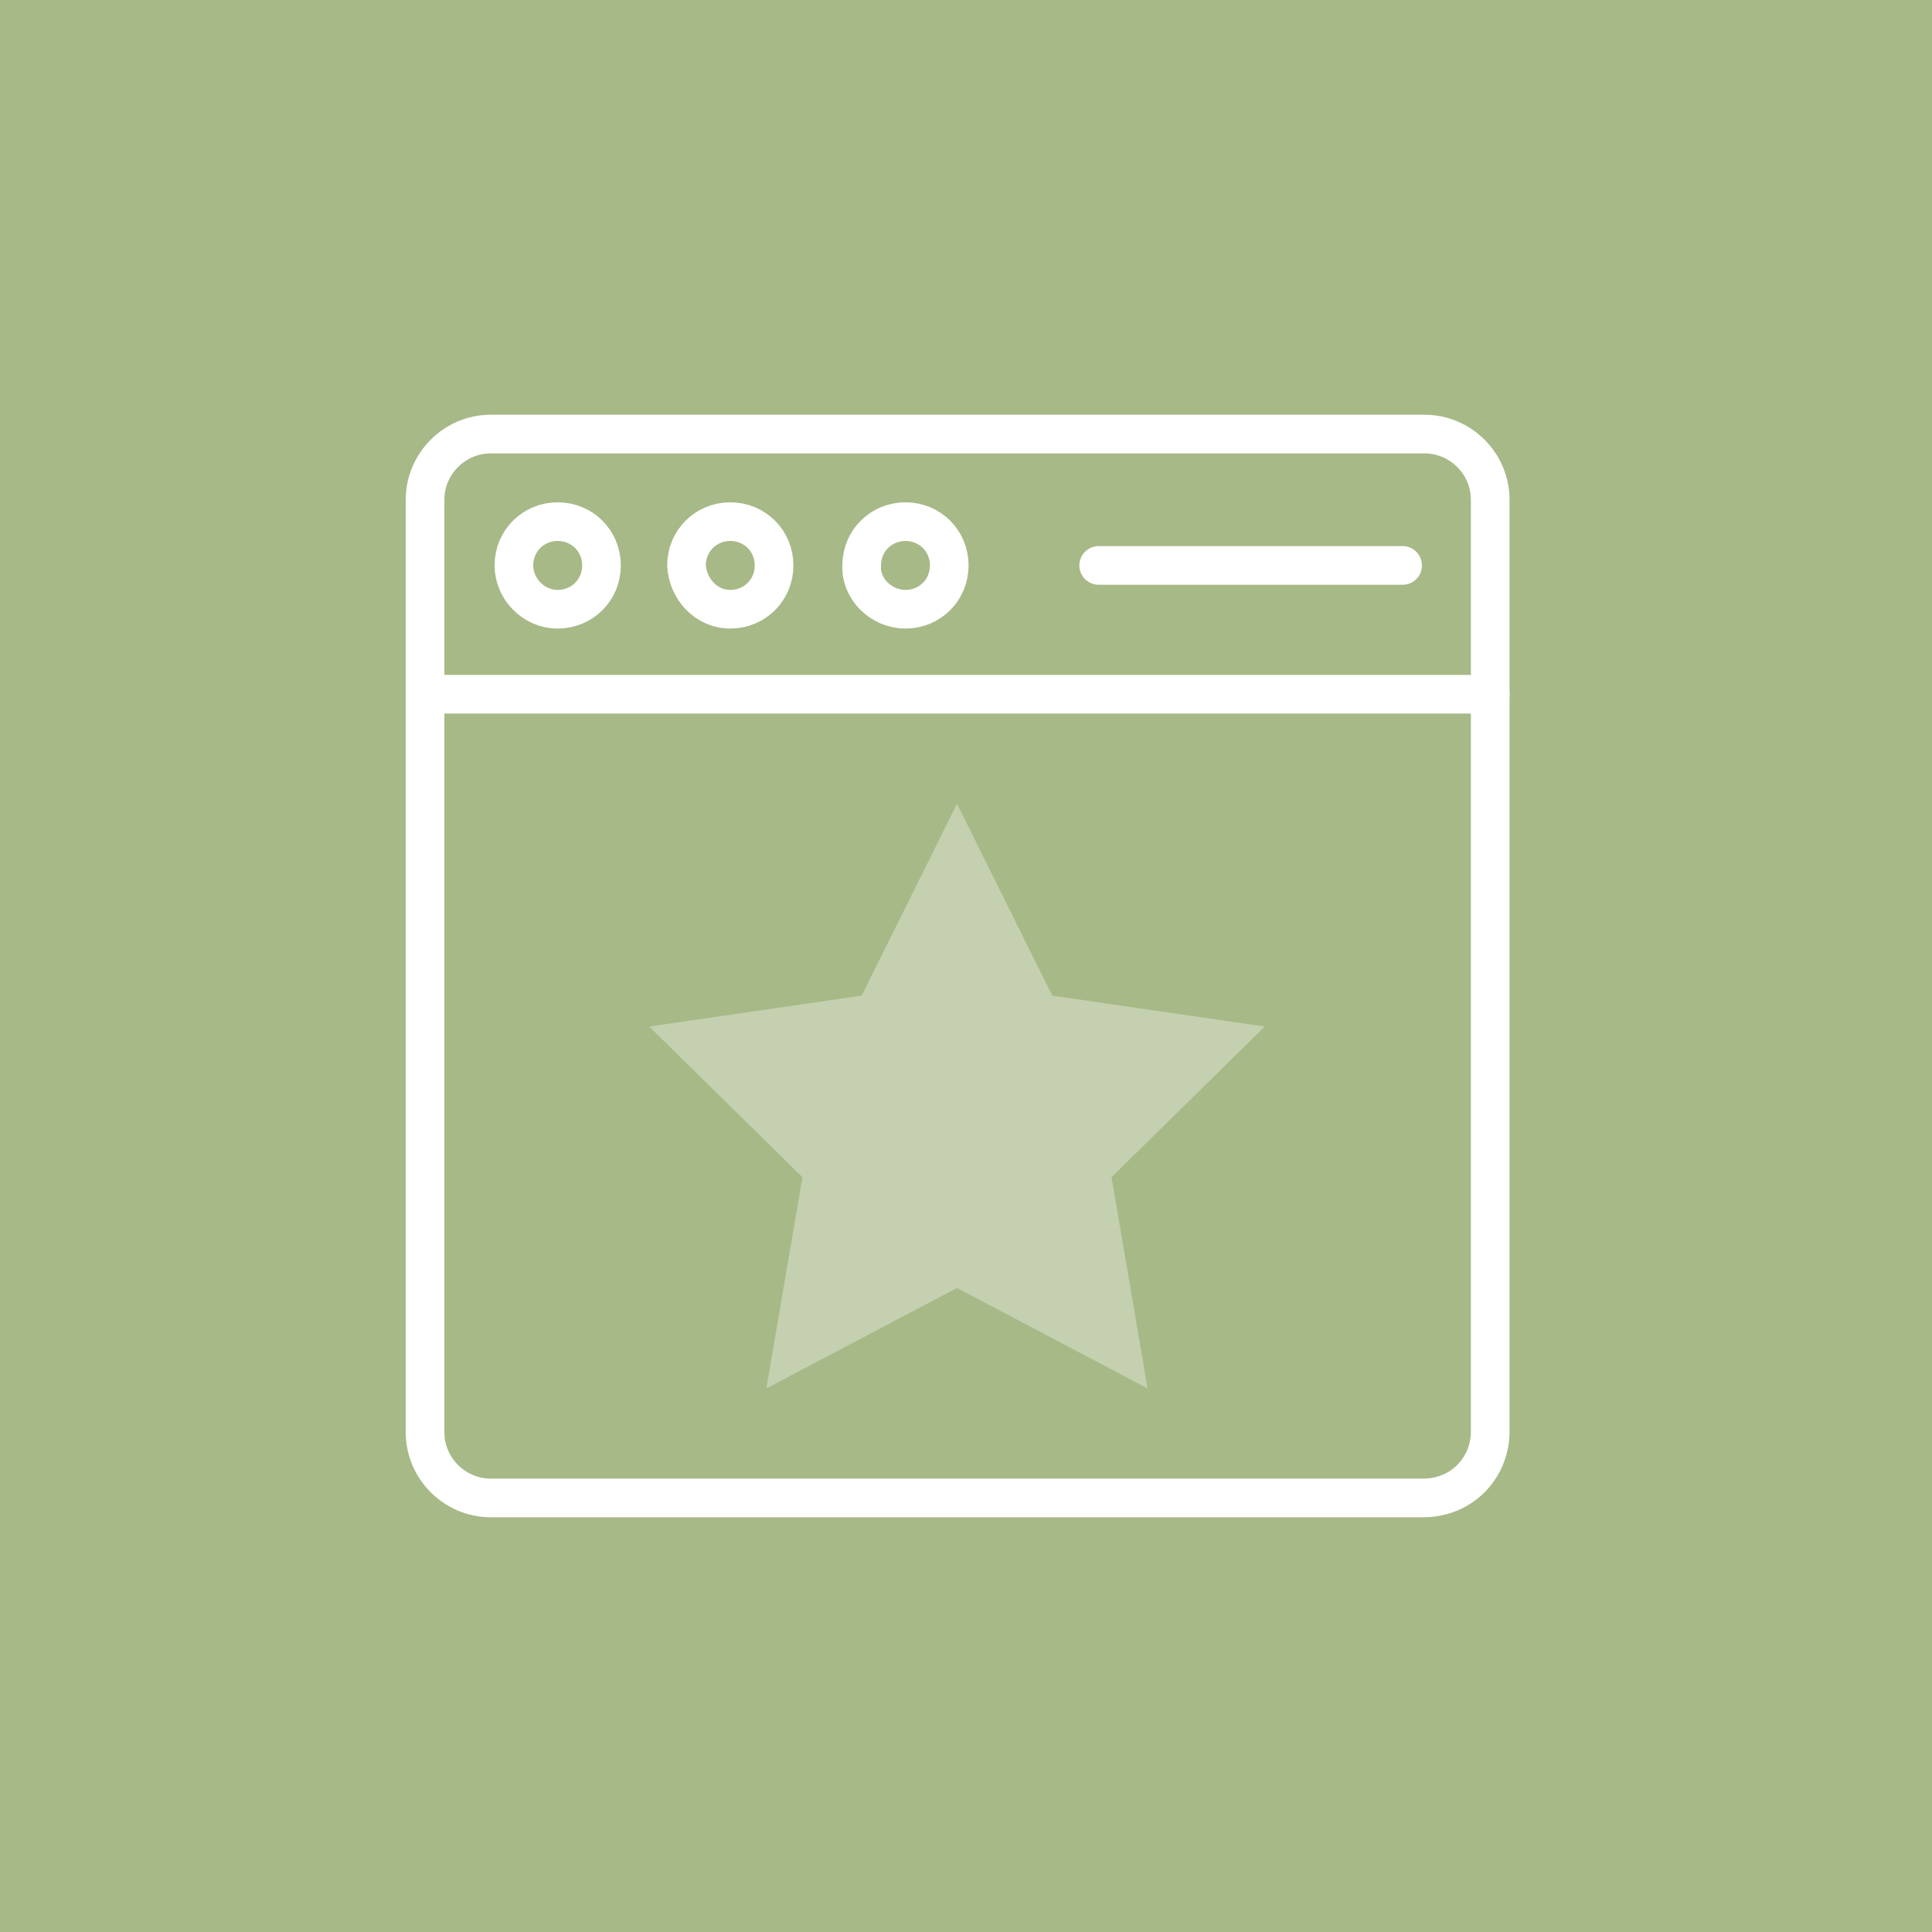 <?xml version="1.0" encoding="utf-8"?>
<!-- Generator: Adobe Illustrator 27.9.4, SVG Export Plug-In . SVG Version: 9.03 Build 54784)  -->
<svg version="1.1" id="Layer_1" xmlns="http://www.w3.org/2000/svg" xmlns:xlink="http://www.w3.org/1999/xlink" x="0px" y="0px"
	 viewBox="0 0 150 150" style="enable-background:new 0 0 150 150;" xml:space="preserve">
<style type="text/css">
	.st0{fill:#A7B987;}
	.st1{fill:none;stroke:#FFFFFF;stroke-width:3;stroke-linecap:round;stroke-linejoin:round;stroke-miterlimit:22.926;}
	.st2{opacity:0.33;fill:#FFFFFF;enable-background:new    ;}
</style>
<g>
	<rect class="st0" width="150" height="150"/>
</g>
<g>
	<path class="st1" d="M43.3,47.3c1.9,0,3.4-1.5,3.4-3.4s-1.5-3.4-3.4-3.4s-3.4,1.5-3.4,3.4C39.9,45.7,41.4,47.3,43.3,47.3z"/>
	<path class="st1" d="M56.7,47.3c1.9,0,3.4-1.5,3.4-3.4s-1.5-3.4-3.4-3.4s-3.4,1.5-3.4,3.4C53.4,45.7,54.8,47.3,56.7,47.3z"/>
	<path class="st1" d="M70.3,47.3c1.9,0,3.4-1.5,3.4-3.4s-1.5-3.4-3.4-3.4s-3.4,1.5-3.4,3.4C66.8,45.7,68.4,47.3,70.3,47.3z"/>
	<path class="st2" d="M74.3,62.4l7.4,14.9l16.5,2.4L86.3,91.4l2.8,16.4L74.3,100l-14.8,7.8l2.8-16.4L50.4,79.7l16.5-2.4L74.3,62.4z"
		/>
	<path class="st1" d="M110.5,116.3H38.1c-2.8,0-5.1-2.3-5.1-5.1V38.8c0-2.8,2.3-5.1,5.1-5.1h72.5c2.8,0,5.1,2.3,5.1,5.1v72.5
		C115.6,114.1,113.4,116.3,110.5,116.3z"/>
	<path class="st1" d="M85.3,43.9h23.6 M33.1,53.9h82.6"/>
</g>
</svg>
